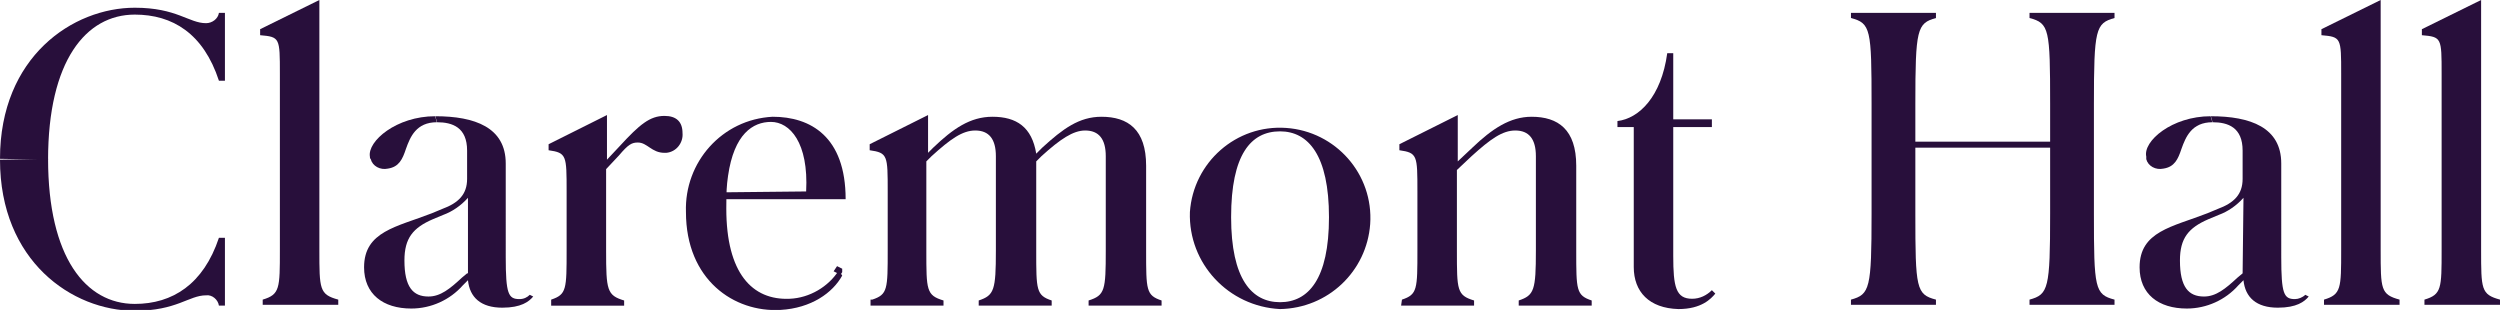 <?xml version="1.0" encoding="utf-8"?>
<!-- Generator: Adobe Illustrator 26.2.1, SVG Export Plug-In . SVG Version: 6.00 Build 0)  -->
<svg version="1.1" id="Layer_1" xmlns="http://www.w3.org/2000/svg" xmlns:xlink="http://www.w3.org/1999/xlink" x="0px" y="0px"
	 viewBox="0 0 291.2 36.1" enable-background="new 0 0 291.2 36.1" xml:space="preserve">
<g id="Logo" transform="translate(-443 -381)">
	<path id="Path_298" fill="#280F3B" d="M443,399.5c0-11.9,8.5-17.6,15.7-17.6c4.9,0,6.3,1.8,8.3,1.8c0.7,0,1.4-0.5,1.5-1.2h0.7v7.9
		h-0.7c-1.8-5.5-5.4-7.7-9.8-7.7c-5.7,0-10.1,5.4-10.1,16.9"/>
	<path id="Path_299" fill="#280F3B" d="M448.6,399.5c0,11.5,4.4,16.9,10.1,16.9c4.4,0,8-2.3,9.8-7.7h0.7v7.9h-0.7
		c-0.1-0.7-0.8-1.3-1.5-1.2c-2,0-3.4,1.8-8.3,1.8c-7.3,0-15.7-5.8-15.7-17.6"/>
	<path id="Path_300" fill="#280F3B" d="M473.6,415.9c2-0.6,2-1.3,2-5.8v-20.5c0-4.2,0-4.3-2.3-4.5v-0.7l6.9-3.4v29.1
		c0,4.6,0,5.2,2.2,5.8v0.6h-8.8L473.6,415.9L473.6,415.9z"/>
	<path id="Path_301" fill="#280F3B" d="M507.2,415.9c1.8-0.6,1.8-1.2,1.8-5.8v-6.8c0-4.2,0-4.5-2.1-4.8v-0.7l6.8-3.4v5.2l1.5-1.6
		c2.3-2.5,3.5-3.5,5.2-3.5c1.4,0,2.1,0.7,2.1,2c0.1,1.1-0.7,2.2-1.9,2.3c-0.1,0-0.1,0-0.2,0c-1.5,0-2-1.2-3.1-1.2
		c-0.7,0-1.1,0.2-2.2,1.5l-1.5,1.6v9.5c0,4.6,0.1,5.2,2.1,5.8v0.6h-8.5L507.2,415.9L507.2,415.9z"/>
	<path id="Path_302" fill="#280F3B" d="M536.9,403.3c0.3-5.7-1.9-8.1-4.1-8.1c-2.1,0-4.3,1.4-5,6.3l-0.1,0.8c-0.1,1-0.1,2-0.1,3
		c0,7.5,3,10.7,7.4,10.5c2.3-0.1,4.5-1.4,5.7-3.3l0.4,0.6c-1.1,2-3.6,3.8-7.2,4c-5.4,0.3-11-3.5-11-11.4
		c-0.2-5.8,4.2-10.8,10.1-11.1c4.4,0,8.5,2.3,8.5,9.6h-14.1v-0.8L536.9,403.3"/>
	<path id="Path_303" fill="#280F3B" d="M544.6,415.9c1.8-0.6,1.8-1.2,1.8-5.8v-6.8c0-4.2,0-4.5-2.1-4.8v-0.7l6.8-3.4v4.4l0.6-0.6
		c2.3-2.2,4.3-3.6,6.9-3.6c2.8,0,4.6,1.2,5.1,4.3l0.7-0.7c2.4-2.2,4.3-3.6,6.9-3.6c3.1,0,5.2,1.5,5.2,5.7v9.9c0,4.6,0,5.2,1.8,5.8
		v0.6h-8.5V416c1.9-0.6,2-1.2,2-5.8v-11c0-2-0.8-3-2.4-3c-1.4,0-2.9,1-5.1,3l-0.6,0.6v10.4c0,4.6,0,5.2,1.8,5.8v0.6H557V416
		c1.8-0.6,2-1.2,2-5.8v-11c0-2-0.8-3-2.4-3c-1.5,0-2.9,1-5.1,3l-0.6,0.6v10.4c0,4.6,0,5.2,2,5.8v0.6h-8.5v-0.7H544.6z"/>
	<path id="Path_304" fill="#280F3B" d="M581.6,405.7c0.4-5.8,5.4-10.2,11.2-9.8c5.8,0.4,10.2,5.4,9.8,11.2
		c-0.4,5.5-4.9,9.8-10.5,9.9C586.1,416.7,581.4,411.7,581.6,405.7z M597.8,406.3c0-7.2-2.4-10-5.7-10c-3.4,0-5.7,2.7-5.7,10
		c0,7.2,2.4,9.9,5.7,9.9C595.4,416.2,597.8,413.5,597.8,406.3L597.8,406.3z"/>
	<path id="Path_305" fill="#280F3B" d="M606.3,415.9c1.8-0.6,1.8-1.2,1.8-5.8v-6.8c0-4.2,0-4.5-2.1-4.8v-0.7l6.8-3.4v5.4l1.7-1.6
		c2.3-2.2,4.4-3.6,6.9-3.6c3.1,0,5.2,1.5,5.2,5.7v9.9c0,4.6,0,5.2,1.8,5.8v0.6h-8.5V416c1.8-0.6,2-1.2,2-5.8v-11c0-2-0.8-3-2.4-3
		c-1.5,0-2.9,1-5.1,3l-1.7,1.6v9.4c0,4.6,0,5.2,2,5.8v0.6h-8.5L606.3,415.9z"/>
	<path id="Path_306" fill="#280F3B" d="M633.3,412.1v-16.3h-1.9v-0.7c2.5-0.3,5.1-2.8,5.8-7.9h0.7v7.7h4.5v0.9h-4.5v15
		c0,3.6,0.3,5,2.2,5c0.9,0,1.7-0.4,2.3-1l0.4,0.4c-0.5,0.6-1.6,1.8-4.3,1.8C635.1,416.9,633.3,415,633.3,412.1z"/>
	<path id="Path_307" fill="#280F3B" d="M658.6,415.9c2.2-0.6,2.4-1.3,2.4-10v-12.8c0-8.7-0.1-9.4-2.4-10v-0.6h9.9v0.6
		c-2.2,0.6-2.4,1.3-2.4,10v4.4h15.7v-4.4c0-8.7-0.1-9.4-2.4-10v-0.6h9.9v0.6c-2.2,0.6-2.4,1.3-2.4,10v12.8c0,8.7,0.1,9.4,2.4,10v0.6
		h-9.9v-0.6c2.2-0.6,2.4-1.3,2.4-10v-7.7h-15.7v7.7c0,8.7,0.1,9.4,2.4,10v0.6h-9.9V415.9z"/>
	<path id="Path_308" fill="#280F3B" d="M713.7,415.9c2-0.6,2-1.3,2-5.8v-20.5c0-4.2,0-4.3-2.3-4.5v-0.7l6.9-3.4v29.1
		c0,4.6,0,5.2,2.2,5.8v0.6h-8.8L713.7,415.9L713.7,415.9z"/>
	<path id="Path_309" fill="#280F3B" d="M725.4,415.9c2-0.6,2-1.3,2-5.8v-20.5c0-4.2,0-4.3-2.3-4.5v-0.7l6.9-3.4v29.1
		c0,4.6,0,5.2,2.2,5.8v0.6h-8.8L725.4,415.9z"/>
	<path id="Path_310" fill="#280F3B" d="M540.9,413l-0.8-0.4l0.4-0.6l0.6,0.3v0.4L540.9,413z"/>
	<g id="Group_314" transform="translate(485.408 394.539)">
		<g id="Group_313" transform="translate(0.677)">
			<path id="Path_311" fill="#280F3B" d="M7.8,0.7c-2.4,0-3.1,1.7-3.6,3.1C3.8,5,3.4,5.9,2.1,6.1C1.2,6.3,0.3,5.8,0.1,5
				C0,4.9,0,4.8,0,4.7C-0.3,2.9,3.1,0,7.6,0"/>
		</g>
		<path id="Path_312" fill="#280F3B" d="M19.3,20.8c-0.3,0.3-0.7,0.5-1.2,0.5c-1.3,0-1.6-0.6-1.6-4.9V5.5c0-4.2-3.6-5.5-8.2-5.5
			l0.2,0.7C10.3,0.7,12,1.3,12,4v3.3c0,1.8-1,2.8-2.9,3.5l-1.2,0.5C3.8,12.9,0,13.4,0,17.6c0,3.1,2.2,4.8,5.5,4.8c2.3,0,4.5-1,6-2.7
			l0.6-0.6c0.2,2,1.5,3.2,4,3.2c2.2,0,3.1-0.7,3.6-1.3L19.3,20.8z M12,18.3l-0.6,0.5C10,20.1,8.9,21,7.5,21c-1.8,0-2.8-1.1-2.8-4.2
			c0-2.6,1-3.8,3.3-4.8l1.2-0.5c1.1-0.4,2.1-1.1,2.9-2v8.8H12z"/>
	</g>
	<g id="Group_316" transform="translate(692.22 394.539)">
		<g id="Group_315" transform="translate(0.677)">
			<path id="Path_313" fill="#280F3B" d="M7.8,0.7c-2.4,0-3.1,1.7-3.6,3.1C3.8,5,3.4,5.9,2.1,6.1C1.2,6.3,0.3,5.8,0.1,5
				c0-0.1,0-0.2,0-0.3C-0.3,2.9,3.1,0,7.6,0"/>
		</g>
		<path id="Path_314" fill="#280F3B" d="M19.3,20.8c-0.3,0.3-0.8,0.5-1.2,0.5c-1.3,0-1.6-0.6-1.6-4.9V5.5c0-4.2-3.6-5.5-8.2-5.5
			l0.2,0.7C10.3,0.7,12,1.3,12,4v3.3c0,1.8-1,2.8-2.9,3.5l-1.2,0.5C3.8,12.9,0,13.4,0,17.6c0,3.1,2.2,4.8,5.5,4.8c2.3,0,4.5-1,6-2.7
			l0.6-0.6c0.2,2,1.5,3.2,4,3.2c2.2,0,3.1-0.7,3.6-1.3L19.3,20.8z M12,18.3l-0.6,0.5C10,20.1,8.9,21,7.5,21c-1.8,0-2.8-1.1-2.8-4.2
			c0-2.6,1-3.8,3.3-4.8l1.2-0.5c1.1-0.4,2.1-1.1,2.9-2L12,18.3z"/>
	</g>
</g>
</svg>
